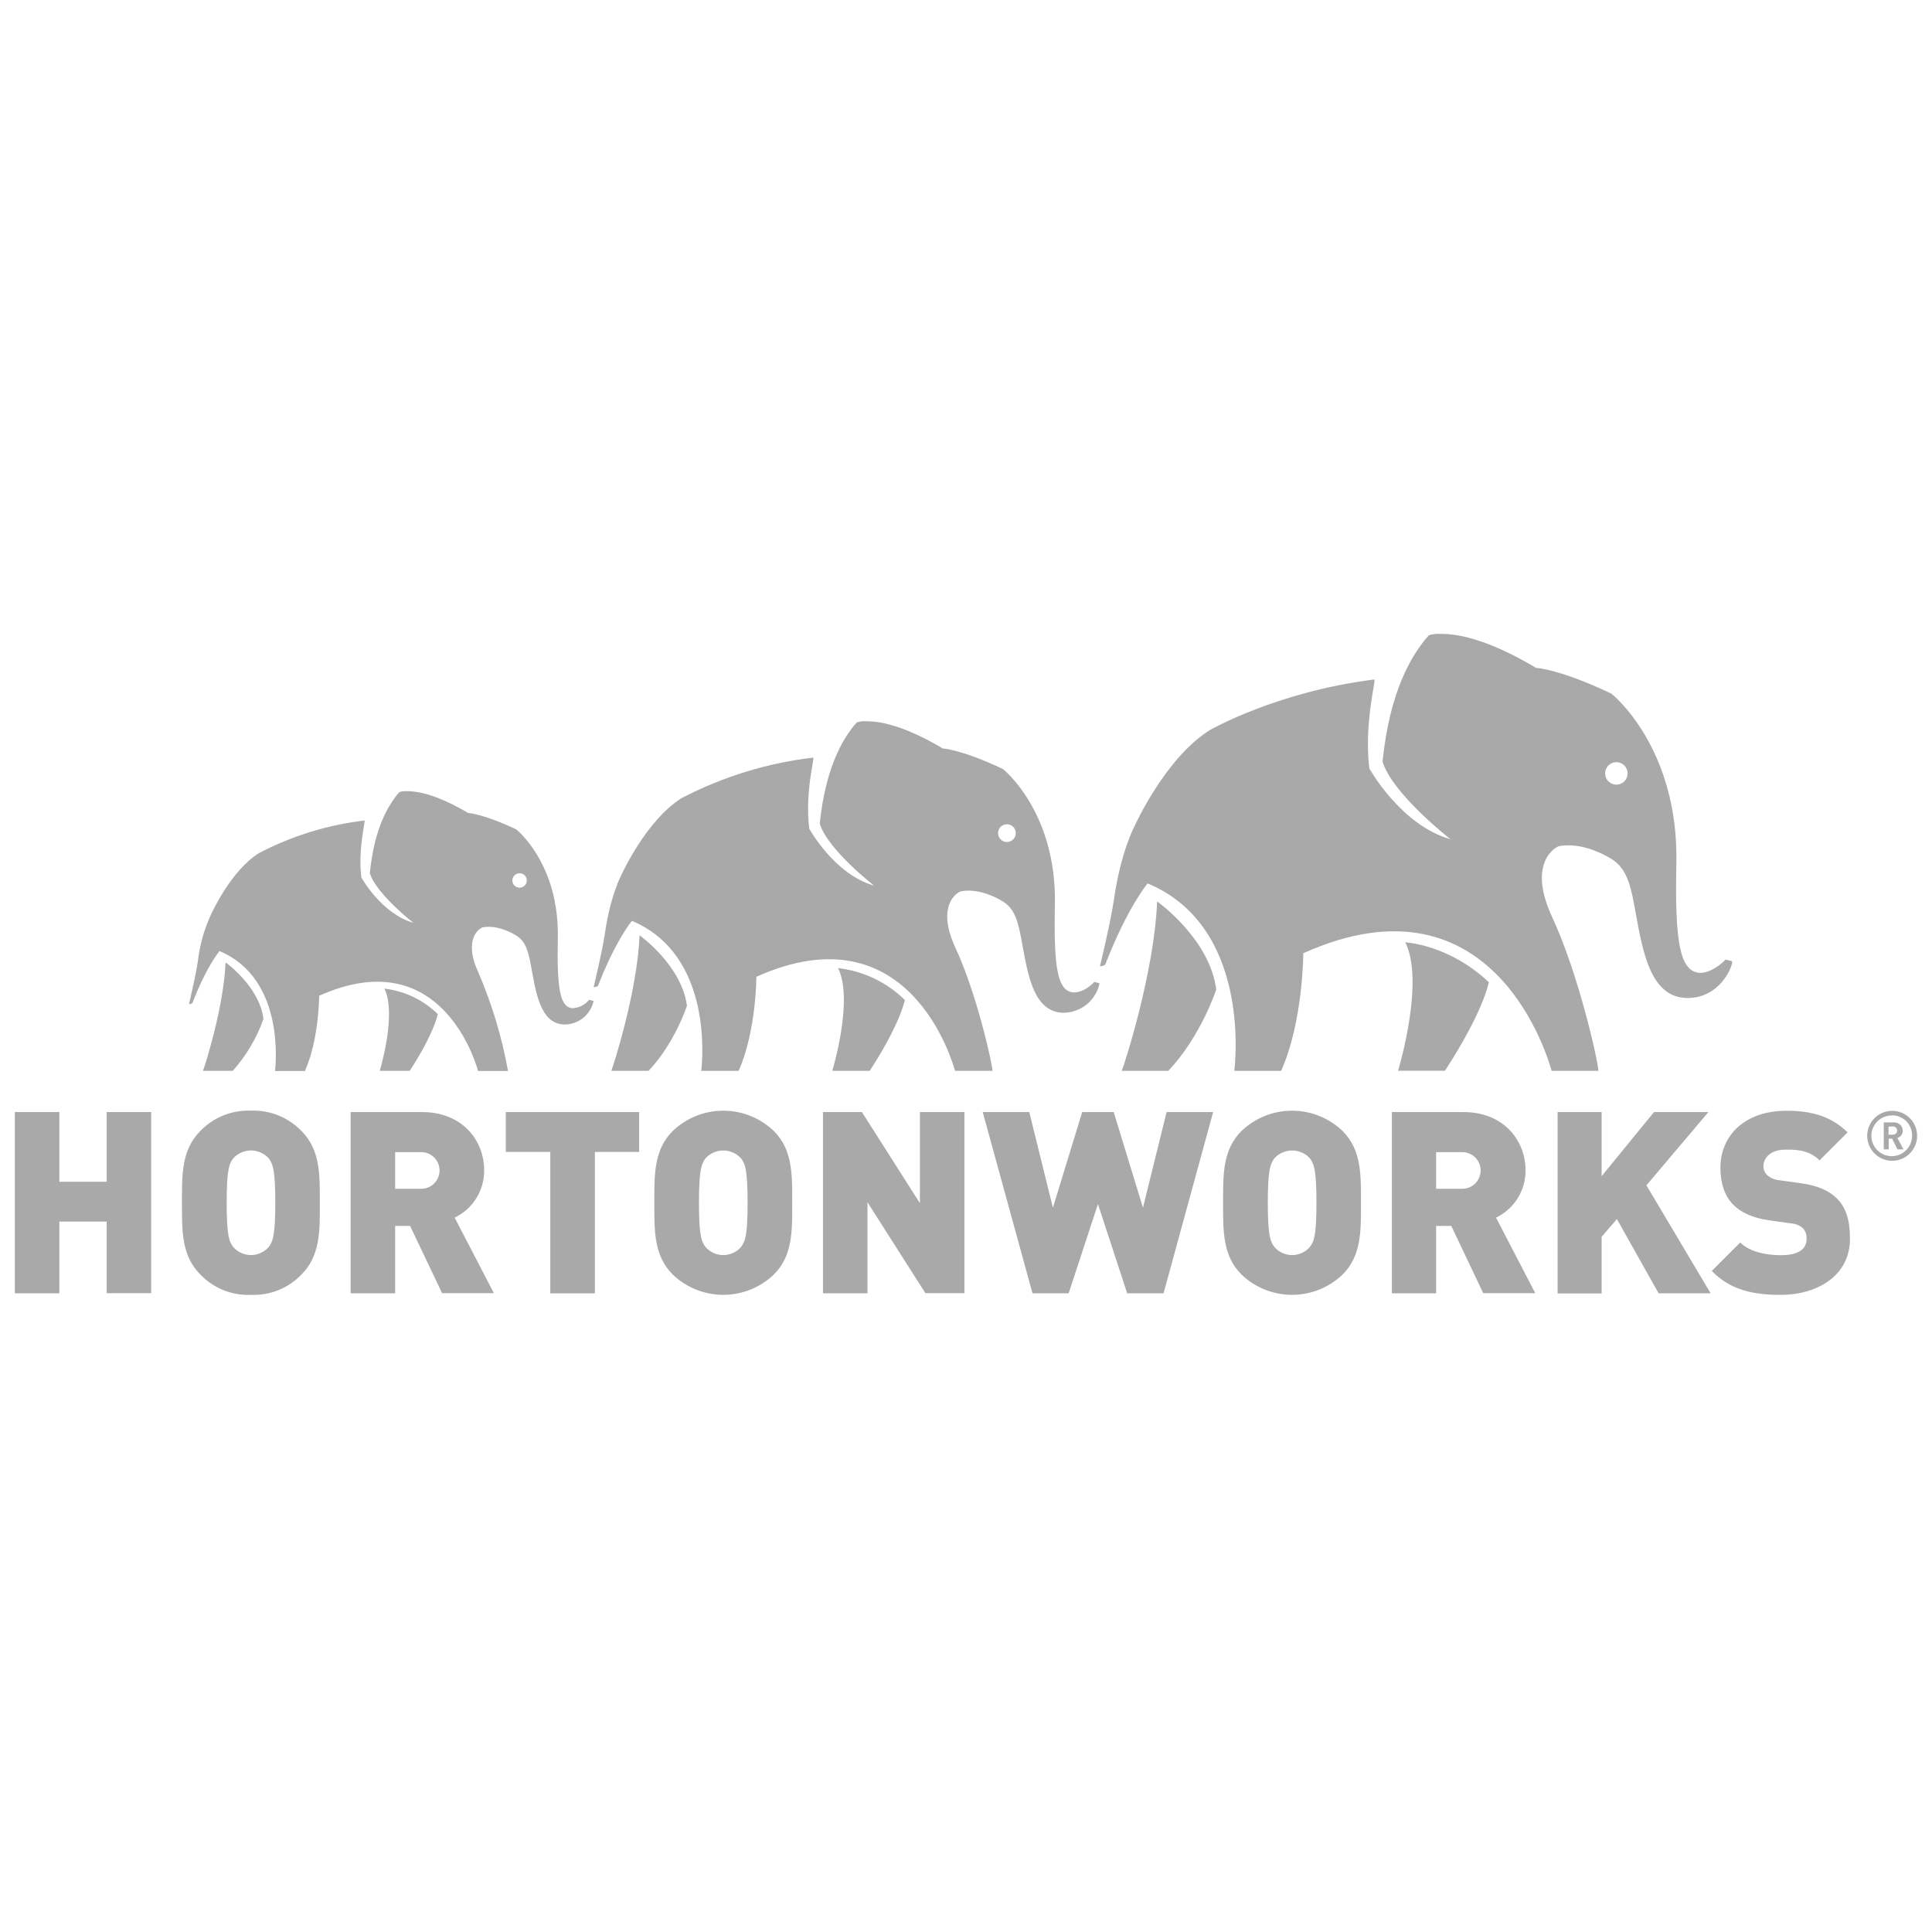 <?xml version="1.0" encoding="UTF-8"?>
<svg xmlns="http://www.w3.org/2000/svg" width="64" height="64" viewBox="0 0 64 64" fill="none">
  <path d="M46.553 31.217C47.176 32.471 46.398 35.19 46.312 35.47H47.866C49.154 33.49 49.319 32.537 49.319 32.537C47.986 31.28 46.553 31.217 46.553 31.217Z" fill="#A9A9A9"></path>
  <path d="M38.333 29.863C38.233 32.227 37.246 35.265 37.159 35.473H38.699C39.776 34.349 40.288 32.78 40.288 32.78C40.079 31.099 38.333 29.863 38.333 29.863Z" fill="#A9A9A9"></path>
  <path d="M55.532 28.597C55.61 24.738 53.38 22.977 53.38 22.977C51.632 22.15 50.887 22.126 50.887 22.126C49.152 21.096 48.197 20.998 47.703 20.998C47.58 20.993 47.457 21.008 47.339 21.042C47.339 21.042 47.184 21.209 47.144 21.27C46.802 21.721 46.038 22.833 45.8 25.23C46.127 26.305 48.052 27.801 48.052 27.801C46.402 27.337 45.36 25.454 45.36 25.454C45.186 23.959 45.573 22.6 45.528 22.51C45.522 22.509 45.516 22.509 45.51 22.51C42.266 22.921 40.073 24.188 40.073 24.188C38.594 25.115 37.588 27.358 37.588 27.358C37.588 27.358 37.128 28.204 36.903 29.785C36.799 30.519 36.438 32.006 36.438 32.006C36.47 32.009 36.502 32.005 36.532 31.995C36.563 31.985 36.59 31.97 36.614 31.949C37.348 30.058 38.014 29.263 38.018 29.265C41.412 30.678 40.928 35.152 40.888 35.473H42.439C43.172 33.829 43.172 31.576 43.172 31.576C49.535 28.722 51.317 35.18 51.4 35.473H52.949C52.934 35.13 52.295 32.268 51.415 30.375C50.589 28.594 51.515 28.059 51.653 28.028C52.295 27.914 52.972 28.203 53.382 28.453C53.854 28.747 53.999 29.259 54.125 29.92C54.386 31.287 54.579 33.06 55.904 33.06C56.95 33.06 57.384 32.066 57.384 31.847L57.166 31.786C56.873 32.079 56.542 32.245 56.286 32.226C55.639 32.158 55.479 31.18 55.532 28.597ZM53.545 25.992C53.471 25.992 53.399 25.971 53.338 25.93C53.276 25.889 53.229 25.831 53.2 25.762C53.172 25.694 53.165 25.619 53.179 25.547C53.194 25.475 53.229 25.409 53.281 25.356C53.333 25.304 53.4 25.269 53.472 25.255C53.544 25.24 53.619 25.247 53.687 25.276C53.755 25.304 53.813 25.352 53.854 25.413C53.895 25.474 53.917 25.546 53.917 25.62C53.917 25.669 53.907 25.717 53.889 25.762C53.87 25.808 53.843 25.849 53.808 25.883C53.773 25.918 53.732 25.945 53.687 25.964C53.642 25.983 53.593 25.992 53.545 25.992Z" fill="#A9A9A9"></path>
  <path opacity="0.15" d="M38.334 29.864C38.325 30.062 38.294 30.408 38.276 30.597C39.583 31.929 39.768 33.971 39.768 33.971C39.973 33.59 40.148 33.194 40.292 32.785C40.08 31.1 38.334 29.864 38.334 29.864ZM48.693 28.061C49.675 28.601 50.316 29.111 51.557 30.712C50.647 28.975 51.229 28.203 51.61 28.052C51.61 28.052 50.013 28.491 48.693 28.061Z" fill="#A9A9A9"></path>
  <path opacity="0.1" d="M47.206 29.469C44.301 27.791 40.908 27.925 38.597 29.557C41.354 31.214 40.929 35.173 40.892 35.475H42.441C43.174 33.831 43.174 31.578 43.174 31.578C49.535 28.724 51.319 35.18 51.403 35.475C51.094 33.136 49.6 30.851 47.206 29.469Z" fill="#A9A9A9"></path>
  <path opacity="0.2" d="M46.241 25.12C46.534 22.948 47.055 21.934 47.46 21.577C47.679 21.424 47.938 21.338 48.205 21.329C48.994 21.31 49.865 21.649 50.88 22.125C49.151 21.097 48.197 20.999 47.703 20.999C47.58 20.993 47.457 21.008 47.339 21.043C47.339 21.043 47.184 21.21 47.144 21.27C46.803 21.722 46.038 22.834 45.801 25.23C46.128 26.305 48.052 27.801 48.052 27.801C48.052 27.801 46.222 26.002 46.241 25.12Z" fill="#A9A9A9"></path>
  <path opacity="0.1" d="M41.513 28.397C42.63 28.919 43.261 30.198 43.173 31.577C43.173 31.577 43.54 31.41 43.89 31.283C43.773 29.977 42.765 28.832 41.51 28.394L41.513 28.397Z" fill="#A9A9A9"></path>
  <path d="M27.762 32.069C28.261 33.072 27.639 35.247 27.57 35.473H28.811C29.838 33.889 29.974 33.126 29.974 33.126C29.375 32.537 28.597 32.165 27.762 32.069Z" fill="#A9A9A9"></path>
  <path d="M21.187 30.985C21.106 32.876 20.317 35.306 20.251 35.473H21.483C22.345 34.574 22.755 33.319 22.755 33.319C22.581 31.974 21.187 30.985 21.187 30.985Z" fill="#A9A9A9"></path>
  <path d="M34.945 29.973C35.008 26.886 33.225 25.476 33.225 25.476C31.827 24.814 31.233 24.795 31.233 24.795C29.842 23.973 29.078 23.893 28.682 23.893C28.583 23.889 28.484 23.9 28.389 23.929C28.389 23.929 28.264 24.062 28.232 24.11C27.959 24.473 27.352 25.362 27.157 27.284C27.419 28.145 28.958 29.338 28.958 29.338C27.641 28.97 26.808 27.452 26.808 27.452C26.661 26.256 26.978 25.168 26.941 25.098C26.936 25.096 26.931 25.096 26.927 25.098C25.407 25.278 23.933 25.733 22.576 26.44C21.394 27.185 20.586 28.98 20.586 28.98C20.586 28.98 20.218 29.656 20.038 30.922C19.954 31.509 19.665 32.698 19.665 32.698C19.691 32.701 19.718 32.699 19.743 32.691C19.768 32.683 19.792 32.67 19.812 32.653C20.398 31.139 20.932 30.504 20.934 30.505C23.647 31.64 23.263 35.215 23.23 35.473H24.468C25.055 34.153 25.055 32.356 25.055 32.356C30.145 30.073 31.57 35.24 31.638 35.473H32.877C32.865 35.199 32.353 32.909 31.649 31.394C30.988 29.97 31.729 29.542 31.84 29.523C32.353 29.432 32.896 29.662 33.223 29.863C33.602 30.095 33.717 30.507 33.819 31.036C34.027 32.129 34.181 33.549 35.241 33.549C35.52 33.544 35.788 33.445 36.003 33.269C36.218 33.092 36.367 32.848 36.426 32.576L36.252 32.526C36.022 32.767 35.753 32.893 35.545 32.873C35.027 32.821 34.903 32.038 34.945 29.973ZM33.355 27.892C33.297 27.892 33.24 27.874 33.192 27.842C33.144 27.81 33.106 27.764 33.084 27.71C33.062 27.657 33.056 27.598 33.067 27.541C33.079 27.484 33.107 27.432 33.148 27.391C33.189 27.35 33.241 27.322 33.298 27.311C33.355 27.299 33.414 27.305 33.467 27.327C33.521 27.349 33.567 27.387 33.599 27.435C33.631 27.483 33.648 27.54 33.648 27.598C33.648 27.676 33.618 27.751 33.563 27.806C33.508 27.861 33.433 27.892 33.355 27.892Z" fill="#A9A9A9"></path>
  <path opacity="0.15" d="M21.188 30.986C21.188 31.144 21.156 31.426 21.143 31.572C22.188 32.637 22.337 34.267 22.337 34.267C22.501 33.962 22.641 33.646 22.756 33.319C22.583 31.974 21.188 30.986 21.188 30.986ZM29.474 29.544C30.26 29.977 30.773 30.383 31.764 31.665C31.031 30.274 31.502 29.658 31.807 29.537C31.807 29.537 30.53 29.887 29.474 29.544Z" fill="#A9A9A9"></path>
  <path opacity="0.1" d="M28.282 30.67C25.957 29.328 23.244 29.435 21.389 30.741C23.589 32.061 23.254 35.233 23.225 35.475H24.463C25.05 34.155 25.05 32.358 25.05 32.358C30.138 30.075 31.565 35.239 31.632 35.475C31.395 33.604 30.198 31.776 28.282 30.67Z" fill="#A9A9A9"></path>
  <path opacity="0.2" d="M27.512 27.191C27.751 25.453 28.163 24.642 28.487 24.356C28.662 24.234 28.869 24.165 29.082 24.158C29.715 24.142 30.411 24.415 31.223 24.795C29.835 23.973 29.072 23.896 28.678 23.896C28.579 23.891 28.479 23.903 28.384 23.931C28.384 23.931 28.26 24.064 28.227 24.113C27.955 24.475 27.347 25.364 27.152 27.287C27.415 28.148 28.953 29.34 28.953 29.34C28.953 29.34 27.497 27.892 27.512 27.191Z" fill="#A9A9A9"></path>
  <path opacity="0.1" d="M23.728 29.812C24.622 30.236 25.127 31.253 25.056 32.355C25.056 32.355 25.35 32.222 25.631 32.124C25.538 31.078 24.731 30.163 23.725 29.812H23.728Z" fill="#A9A9A9"></path>
  <path d="M12.733 32.749C13.132 33.552 12.633 35.293 12.579 35.473H13.572C14.396 34.206 14.502 33.593 14.502 33.593C14.023 33.123 13.4 32.826 12.733 32.749Z" fill="#A9A9A9"></path>
  <path d="M7.473 31.882C7.408 33.396 6.776 35.339 6.725 35.473H7.71C8.159 34.971 8.504 34.385 8.727 33.75C8.589 32.673 7.473 31.882 7.473 31.882Z" fill="#A9A9A9"></path>
  <path d="M18.479 31.073C18.529 28.603 17.102 27.475 17.102 27.475C15.983 26.946 15.508 26.931 15.508 26.931C14.396 26.278 13.784 26.209 13.469 26.209C13.39 26.206 13.312 26.215 13.236 26.237C13.236 26.237 13.136 26.344 13.111 26.384C12.893 26.677 12.403 27.384 12.252 28.923C12.46 29.609 13.692 30.567 13.692 30.567C12.636 30.271 11.969 29.065 11.969 29.065C11.857 28.109 12.105 27.239 12.076 27.182C12.072 27.18 12.068 27.18 12.064 27.182C10.849 27.326 9.67 27.69 8.585 28.256C7.639 28.842 6.995 30.284 6.995 30.284C6.765 30.775 6.617 31.3 6.555 31.839C6.489 32.308 6.262 33.26 6.262 33.26C6.282 33.262 6.303 33.26 6.322 33.254C6.341 33.247 6.359 33.237 6.375 33.223C6.84 32.013 7.271 31.504 7.272 31.506C9.443 32.415 9.135 35.274 9.11 35.479H10.1C10.572 34.426 10.572 32.986 10.572 32.986C14.644 31.158 15.785 35.293 15.838 35.479H16.829C16.627 34.358 16.298 33.263 15.848 32.216C15.319 31.076 15.911 30.734 15.995 30.718C16.405 30.645 16.84 30.829 17.102 30.991C17.404 31.177 17.498 31.506 17.577 31.928C17.744 32.808 17.871 33.938 18.715 33.938C18.938 33.934 19.152 33.855 19.325 33.714C19.496 33.573 19.616 33.377 19.663 33.16L19.516 33.12C19.447 33.205 19.361 33.273 19.263 33.321C19.166 33.369 19.059 33.395 18.95 33.398C18.545 33.352 18.446 32.732 18.479 31.073ZM17.212 29.405C17.165 29.405 17.119 29.391 17.079 29.365C17.04 29.339 17.009 29.302 16.991 29.258C16.973 29.214 16.968 29.166 16.978 29.12C16.987 29.073 17.01 29.031 17.043 28.997C17.076 28.964 17.119 28.941 17.165 28.932C17.212 28.922 17.26 28.927 17.304 28.945C17.347 28.963 17.385 28.994 17.411 29.033C17.437 29.073 17.451 29.119 17.451 29.166C17.451 29.23 17.426 29.291 17.381 29.335C17.336 29.38 17.276 29.405 17.212 29.405Z" fill="#A9A9A9"></path>
  <path opacity="0.15" d="M7.474 31.883C7.474 32.01 7.449 32.232 7.438 32.354C8.273 33.206 8.392 34.51 8.392 34.51C8.524 34.267 8.636 34.013 8.728 33.752C8.59 32.674 7.474 31.883 7.474 31.883ZM14.102 30.73C14.731 31.077 15.142 31.402 15.935 32.428C15.349 31.316 15.724 30.822 15.969 30.725C15.969 30.725 14.947 31.005 14.102 30.73Z" fill="#A9A9A9"></path>
  <path opacity="0.1" d="M13.15 31.631C11.29 30.557 9.12 30.642 7.64 31.687C9.4 32.747 9.131 35.28 9.106 35.474H10.096C10.569 34.421 10.569 32.98 10.569 32.98C14.64 31.154 15.781 35.286 15.834 35.474C15.639 33.978 14.681 32.516 13.15 31.631Z" fill="#A9A9A9"></path>
  <path opacity="0.2" d="M12.533 28.847C12.724 27.457 13.054 26.808 13.313 26.58C13.454 26.483 13.62 26.43 13.79 26.426C14.296 26.412 14.853 26.631 15.502 26.936C14.396 26.279 13.786 26.21 13.47 26.21C13.392 26.206 13.313 26.216 13.237 26.238C13.237 26.238 13.137 26.345 13.112 26.385C12.894 26.678 12.404 27.385 12.253 28.923C12.461 29.61 13.693 30.568 13.693 30.568C13.693 30.568 12.52 29.412 12.533 28.847Z" fill="#A9A9A9"></path>
  <path opacity="0.1" d="M9.506 30.945C10.222 31.283 10.625 32.097 10.569 32.979C10.569 32.979 10.804 32.872 11.028 32.794C10.953 31.957 10.308 31.226 9.506 30.945Z" fill="#A9A9A9"></path>
  <path d="M3.534 42.843V40.466H1.966V42.843H0.492V36.839H1.966V39.148H3.534V36.839H5.008V42.838H3.534L3.534 42.843ZM9.988 42.219C9.772 42.444 9.511 42.62 9.222 42.737C8.933 42.853 8.622 42.907 8.311 42.894C8 42.907 7.689 42.853 7.4 42.737C7.111 42.62 6.85 42.444 6.635 42.219C6.003 41.587 6.028 40.745 6.028 39.843C6.028 38.941 6.003 38.099 6.635 37.467C6.85 37.242 7.111 37.066 7.4 36.95C7.689 36.833 8 36.78 8.311 36.792C8.622 36.78 8.933 36.833 9.222 36.95C9.511 37.066 9.772 37.242 9.988 37.467C10.62 38.099 10.595 38.941 10.595 39.843C10.595 40.745 10.62 41.589 9.988 42.219ZM8.901 38.369C8.826 38.288 8.736 38.223 8.635 38.179C8.534 38.134 8.424 38.111 8.314 38.111C8.204 38.111 8.095 38.134 7.994 38.179C7.893 38.223 7.802 38.288 7.727 38.369C7.592 38.547 7.509 38.748 7.509 39.843C7.509 40.939 7.592 41.132 7.727 41.31C7.801 41.393 7.891 41.46 7.992 41.506C8.093 41.552 8.203 41.576 8.314 41.576C8.425 41.576 8.535 41.552 8.636 41.506C8.737 41.46 8.828 41.393 8.901 41.31C9.036 41.132 9.119 40.939 9.119 39.843C9.119 38.748 9.036 38.547 8.901 38.369ZM14.647 42.843L13.585 40.61H13.09V42.843H11.616V36.839H13.986C15.318 36.839 16.039 37.782 16.039 38.77C16.041 39.096 15.951 39.417 15.778 39.694C15.605 39.972 15.357 40.194 15.062 40.336L16.36 42.838H14.647V42.843ZM13.923 38.167H13.09V39.38H13.924C14.006 39.384 14.089 39.371 14.166 39.342C14.243 39.313 14.313 39.269 14.373 39.212C14.432 39.156 14.48 39.087 14.512 39.012C14.544 38.936 14.561 38.855 14.561 38.772C14.561 38.69 14.544 38.609 14.512 38.533C14.479 38.457 14.431 38.389 14.372 38.333C14.312 38.276 14.241 38.232 14.164 38.203C14.087 38.175 14.005 38.162 13.923 38.167ZM19.706 38.159V42.844H18.229V38.159H16.755V36.839H21.173V38.159L19.706 38.159ZM25.636 42.219C25.185 42.652 24.584 42.893 23.959 42.893C23.335 42.893 22.734 42.652 22.283 42.219C21.651 41.587 21.676 40.745 21.676 39.843C21.676 38.941 21.651 38.099 22.283 37.467C22.734 37.034 23.335 36.793 23.959 36.793C24.584 36.793 25.185 37.034 25.636 37.467C26.268 38.099 26.243 38.941 26.243 39.843C26.243 40.745 26.268 41.589 25.636 42.219ZM24.546 38.369C24.471 38.288 24.381 38.223 24.28 38.179C24.179 38.134 24.07 38.111 23.959 38.111C23.849 38.111 23.74 38.134 23.639 38.179C23.538 38.223 23.447 38.288 23.373 38.369C23.238 38.547 23.154 38.748 23.154 39.843C23.154 40.939 23.238 41.132 23.373 41.31C23.446 41.393 23.536 41.46 23.637 41.506C23.739 41.552 23.848 41.576 23.959 41.576C24.07 41.576 24.18 41.552 24.282 41.506C24.383 41.46 24.473 41.393 24.546 41.31C24.681 41.132 24.765 40.939 24.765 39.843C24.765 38.748 24.684 38.547 24.546 38.369ZM30.658 42.843L28.736 39.825V42.843H27.262V36.839H28.552L30.473 39.856V36.839H31.947V42.838H30.658L30.658 42.843ZM38.544 42.843H37.34L36.371 39.886L35.4 42.843H34.203L32.554 36.839H34.096L34.879 40.007L35.849 36.839H36.893L37.862 40.007L38.645 36.839H40.187L38.544 42.843ZM44.477 42.219C44.026 42.652 43.426 42.893 42.801 42.893C42.176 42.893 41.575 42.652 41.124 42.219C40.492 41.587 40.517 40.745 40.517 39.843C40.517 38.941 40.492 38.099 41.124 37.467C41.575 37.034 42.176 36.793 42.801 36.793C43.426 36.793 44.026 37.034 44.477 37.467C45.109 38.099 45.084 38.941 45.084 39.843C45.084 40.745 45.109 41.589 44.477 42.219ZM43.39 38.369C43.316 38.288 43.225 38.223 43.124 38.179C43.023 38.134 42.914 38.111 42.804 38.111C42.693 38.111 42.584 38.134 42.483 38.179C42.382 38.223 42.291 38.288 42.217 38.369C42.082 38.547 41.998 38.748 41.998 39.843C41.998 40.939 42.082 41.132 42.217 41.31C42.29 41.393 42.38 41.46 42.482 41.506C42.583 41.552 42.693 41.576 42.804 41.576C42.915 41.576 43.025 41.552 43.126 41.506C43.227 41.46 43.317 41.393 43.39 41.31C43.525 41.132 43.609 40.939 43.609 39.843C43.609 38.748 43.525 38.547 43.39 38.369ZM49.137 42.843L48.075 40.61H47.573V42.843H46.107V36.839H48.483C49.815 36.839 50.536 37.782 50.536 38.77C50.538 39.096 50.448 39.417 50.275 39.694C50.102 39.972 49.854 40.194 49.559 40.336L50.857 42.838H49.137L49.137 42.843ZM48.412 38.167H47.573V39.38H48.408C48.49 39.384 48.572 39.372 48.65 39.343C48.727 39.315 48.797 39.271 48.857 39.215C48.917 39.158 48.965 39.09 48.998 39.015C49.03 38.939 49.047 38.858 49.048 38.776C49.048 38.693 49.032 38.612 48.999 38.536C48.967 38.46 48.92 38.392 48.861 38.335C48.801 38.278 48.731 38.234 48.654 38.205C48.577 38.176 48.495 38.163 48.412 38.167ZM54.944 42.843L53.562 40.383L53.056 40.97V42.848H51.598V36.839H53.056V38.963L54.791 36.839H56.593L54.54 39.265L56.667 42.843L54.944 42.843ZM58.978 42.894C58.06 42.894 57.311 42.725 56.704 42.102L57.647 41.159C57.958 41.471 58.506 41.58 58.986 41.58C59.572 41.58 59.845 41.386 59.845 41.04C59.853 40.911 59.811 40.785 59.728 40.687C59.617 40.591 59.478 40.535 59.332 40.527L58.607 40.425C58.076 40.349 57.672 40.173 57.403 39.894C57.135 39.616 56.991 39.204 56.991 38.69C56.991 37.595 57.817 36.795 59.181 36.795C60.04 36.795 60.689 36.998 61.203 37.511L60.276 38.438C59.897 38.058 59.396 38.084 59.14 38.084C58.626 38.084 58.415 38.378 58.415 38.64C58.416 38.692 58.426 38.744 58.446 38.791C58.466 38.839 58.496 38.883 58.532 38.919C58.646 39.023 58.791 39.086 58.945 39.097L59.669 39.198C60.209 39.274 60.596 39.443 60.843 39.695C61.162 40.006 61.283 40.453 61.283 41.015C61.296 42.228 60.243 42.894 58.978 42.894ZM62.68 38.453C62.517 38.453 62.357 38.404 62.221 38.313C62.085 38.222 61.979 38.093 61.916 37.942C61.853 37.791 61.837 37.624 61.869 37.464C61.901 37.304 61.98 37.156 62.095 37.041C62.211 36.925 62.358 36.846 62.519 36.814C62.679 36.782 62.846 36.799 62.997 36.861C63.148 36.924 63.277 37.03 63.368 37.166C63.459 37.302 63.508 37.462 63.508 37.626C63.508 37.845 63.42 38.055 63.265 38.21C63.11 38.365 62.9 38.453 62.68 38.453ZM62.68 36.951C62.546 36.948 62.414 36.985 62.302 37.057C62.189 37.13 62.1 37.234 62.047 37.357C61.993 37.48 61.978 37.616 62.002 37.748C62.027 37.88 62.09 38.001 62.183 38.097C62.277 38.193 62.397 38.259 62.529 38.286C62.66 38.313 62.796 38.301 62.92 38.25C63.044 38.2 63.151 38.113 63.226 38.002C63.3 37.891 63.34 37.76 63.34 37.626C63.343 37.537 63.327 37.45 63.295 37.367C63.263 37.285 63.215 37.211 63.153 37.147C63.092 37.084 63.018 37.034 62.937 36.999C62.856 36.965 62.769 36.947 62.68 36.946V36.951ZM62.853 38.071L62.68 37.719H62.566V38.074H62.402V37.181H62.738C62.775 37.179 62.813 37.184 62.848 37.197C62.883 37.21 62.916 37.23 62.943 37.255C62.971 37.281 62.992 37.312 63.008 37.346C63.023 37.381 63.031 37.418 63.031 37.455C63.032 37.509 63.015 37.562 62.983 37.606C62.952 37.649 62.907 37.681 62.855 37.697L63.054 38.074H62.87L62.853 38.071ZM62.707 37.318H62.56V37.587H62.707C62.725 37.588 62.743 37.584 62.759 37.578C62.776 37.571 62.791 37.561 62.804 37.549C62.817 37.536 62.828 37.521 62.835 37.505C62.842 37.488 62.846 37.47 62.846 37.452C62.846 37.434 62.843 37.416 62.837 37.4C62.83 37.383 62.82 37.368 62.808 37.355C62.795 37.342 62.78 37.331 62.764 37.324C62.747 37.317 62.729 37.313 62.711 37.313L62.707 37.318Z" fill="#A9A9A9"></path>
</svg>
